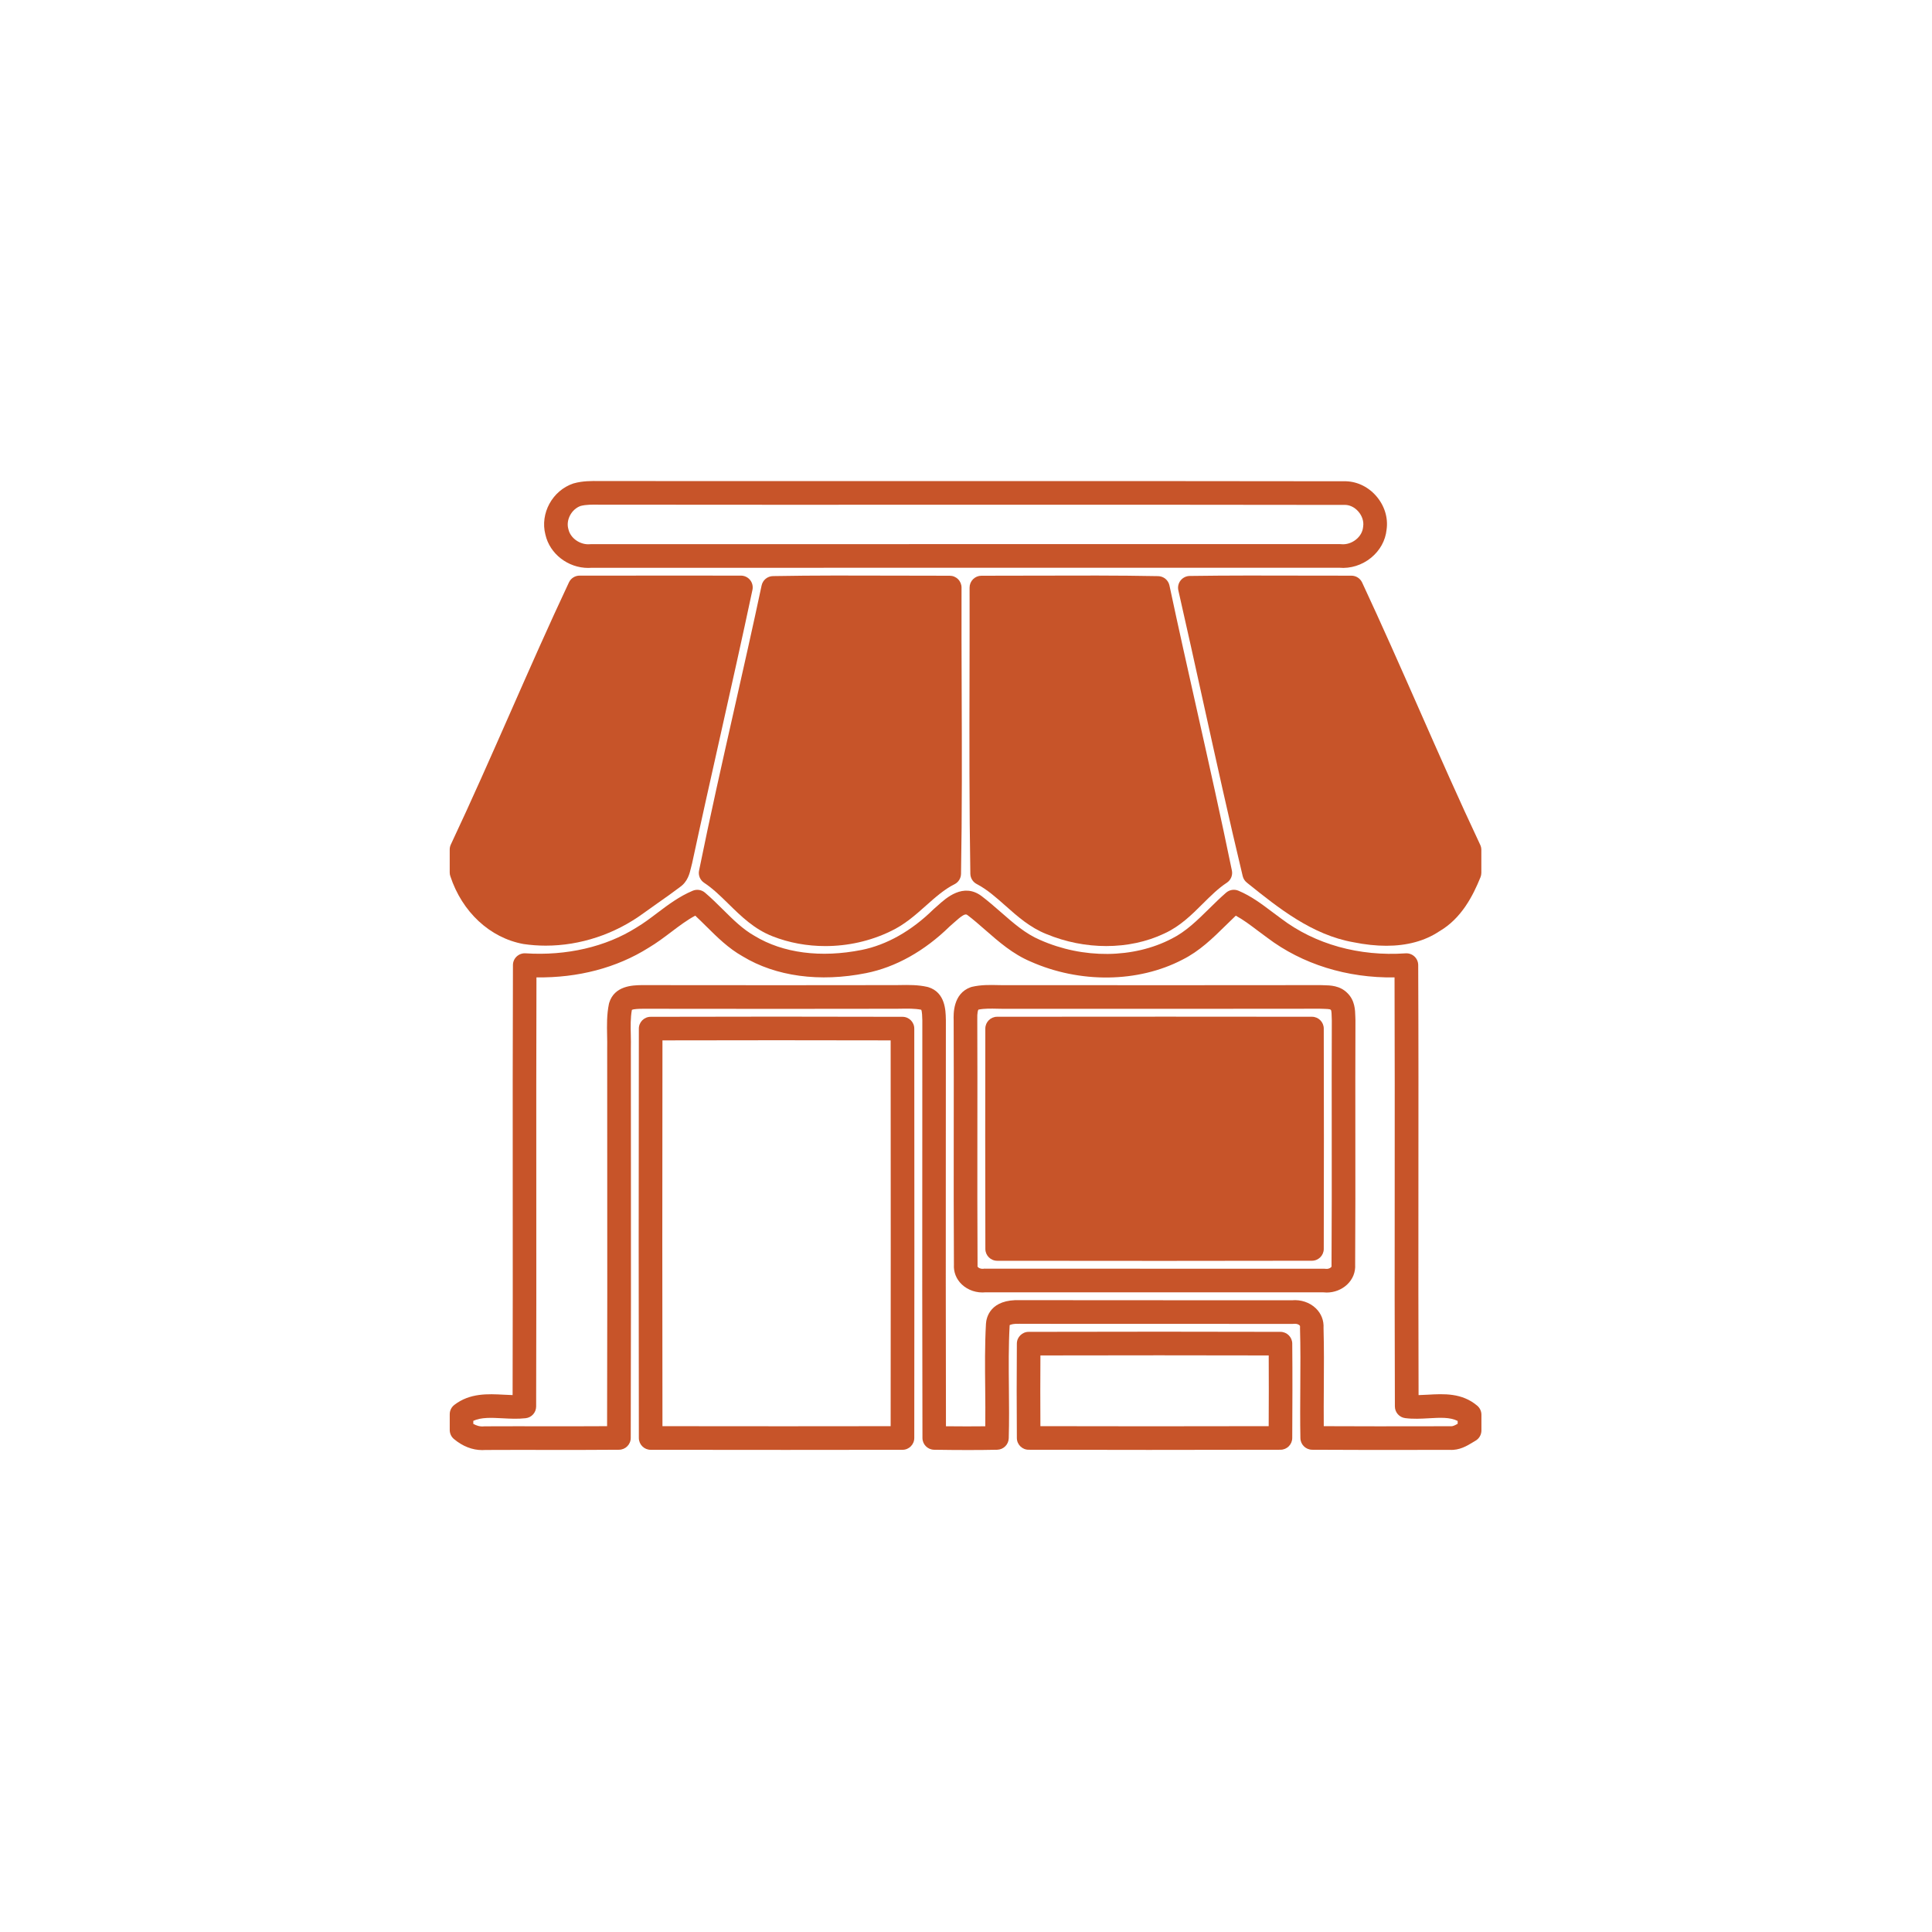<svg xmlns="http://www.w3.org/2000/svg" xmlns:xlink="http://www.w3.org/1999/xlink" width="500" zoomAndPan="magnify" viewBox="0 0 375 375" height="500" preserveAspectRatio="xMidYMid meet" version="1.0"><defs><clipPath id="2704cff5c2"><path d="M 105 93.305 L 270 93.305 L 270 111 L 105 111 Z M 105 93.305 " clip-rule="nonzero"/></clipPath><clipPath id="0342c3811d"><path d="M 87.293 111 L 147 111 L 147 184 L 87.293 184 Z M 87.293 111 " clip-rule="nonzero"/></clipPath><clipPath id="898e6050d0"><path d="M 228 111 L 287.543 111 L 287.543 184 L 228 184 Z M 228 111 " clip-rule="nonzero"/></clipPath><clipPath id="6645cc80da"><path d="M 87.293 172 L 287.543 172 L 287.543 281.555 L 87.293 281.555 Z M 87.293 172 " clip-rule="nonzero"/></clipPath><clipPath id="148f2ab9d5"><path d="M 123 197 L 178 197 L 178 281.555 L 123 281.555 Z M 123 197 " clip-rule="nonzero"/></clipPath><clipPath id="8f16c151fe"><path d="M 197 258 L 251 258 L 251 281.555 L 197 281.555 Z M 197 258 " clip-rule="nonzero"/></clipPath></defs><g clip-path="url(#2704cff5c2)"><path fill="#c75429" d="M 114.172 110.234 C 110.262 110.234 106.707 107.52 105.859 103.754 C 104.797 99.66 107.211 95.223 111.266 93.848 C 111.305 93.836 111.344 93.824 111.383 93.816 C 113.105 93.332 114.836 93.352 116.359 93.371 C 116.848 93.375 117.336 93.379 117.816 93.371 C 139.422 93.391 160.969 93.387 182.523 93.379 C 208.184 93.375 234.711 93.367 260.809 93.414 C 263.137 93.344 265.414 94.355 267.055 96.203 C 268.715 98.07 269.473 100.477 269.133 102.816 C 268.914 104.922 267.848 106.852 266.125 108.262 C 264.375 109.688 262.137 110.395 259.961 110.199 C 239.234 110.203 218.516 110.203 197.789 110.203 C 170.145 110.199 142.5 110.199 114.852 110.207 C 114.625 110.223 114.402 110.234 114.172 110.234 Z M 112.68 98.211 C 110.945 98.836 109.836 100.879 110.301 102.621 C 110.312 102.656 110.32 102.688 110.328 102.723 C 110.711 104.477 112.637 105.812 114.535 105.629 C 114.609 105.625 114.68 105.621 114.75 105.621 C 142.434 105.609 170.113 105.613 197.789 105.613 C 218.551 105.613 239.309 105.617 260.07 105.609 C 260.148 105.609 260.23 105.613 260.309 105.625 C 261.316 105.73 262.379 105.398 263.223 104.707 C 264.008 104.066 264.484 103.219 264.574 102.316 C 264.574 102.27 264.582 102.227 264.59 102.184 C 264.742 101.199 264.383 100.102 263.629 99.258 C 262.887 98.422 261.895 97.961 260.926 98 C 260.898 98 260.875 98.004 260.836 98.004 C 234.73 97.957 208.191 97.961 182.52 97.973 C 160.969 97.977 139.414 97.984 117.867 97.957 C 117.387 97.969 116.844 97.961 116.301 97.957 C 114.992 97.938 113.758 97.922 112.68 98.211 Z M 112.68 98.211 " fill-opacity="1" fill-rule="nonzero"/></g><g clip-path="url(#0342c3811d)"><path fill="#c75429" d="M 105.934 183.551 C 104.484 183.551 103.039 183.445 101.605 183.234 C 95.094 182.047 89.684 177.008 87.406 170.059 C 87.328 169.828 87.289 169.59 87.289 169.348 L 87.289 164.898 C 87.289 164.559 87.363 164.223 87.508 163.918 C 91.496 155.457 95.336 146.734 99.055 138.301 C 102.715 129.996 106.496 121.406 110.43 113.043 C 110.805 112.242 111.613 111.727 112.504 111.727 C 119.457 111.719 126.414 111.723 133.371 111.723 L 143.809 111.727 C 144.5 111.727 145.156 112.039 145.59 112.574 C 146.023 113.109 146.195 113.816 146.051 114.492 C 144.051 123.918 141.906 133.473 139.836 142.715 C 138.008 150.867 136.117 159.293 134.332 167.594 C 134.32 167.66 134.301 167.723 134.281 167.785 C 134.215 167.996 134.168 168.219 134.117 168.445 C 133.863 169.523 133.488 171.141 131.961 172.191 C 130.566 173.254 129.125 174.266 127.73 175.242 C 126.766 175.918 125.809 176.594 124.859 177.285 C 119.285 181.359 112.574 183.551 105.934 183.551 Z M 105.934 183.551 " fill-opacity="1" fill-rule="nonzero"/></g><path fill="#c75429" d="M 160.191 183.633 C 156.676 183.633 153.172 183.004 149.941 181.73 C 146.395 180.344 143.859 177.859 141.406 175.449 C 139.836 173.91 138.352 172.457 136.672 171.348 C 135.891 170.832 135.5 169.895 135.688 168.977 C 137.82 158.438 140.227 147.781 142.555 137.473 C 144.316 129.664 146.141 121.59 147.828 113.637 C 148.051 112.594 148.961 111.84 150.027 111.82 C 158.008 111.676 166.117 111.703 173.957 111.73 C 177.418 111.742 180.879 111.754 184.336 111.75 C 184.336 111.75 184.336 111.75 184.34 111.75 C 184.949 111.75 185.535 111.992 185.961 112.426 C 186.395 112.855 186.633 113.441 186.633 114.051 C 186.613 120.609 186.637 127.285 186.66 133.742 C 186.703 145.5 186.746 157.656 186.535 169.617 C 186.52 170.473 186.031 171.246 185.27 171.629 C 183.281 172.621 181.57 174.148 179.758 175.758 C 177.695 177.598 175.559 179.496 172.832 180.77 C 168.906 182.672 164.535 183.633 160.191 183.633 Z M 160.191 183.633 " fill-opacity="1" fill-rule="nonzero"/><path fill="#c75429" d="M 214.723 183.629 C 210.836 183.629 206.852 182.855 203.117 181.305 C 199.93 180.043 197.496 177.879 195.141 175.789 C 193.309 174.164 191.578 172.629 189.582 171.59 C 188.832 171.203 188.359 170.438 188.344 169.594 C 188.129 156.797 188.152 143.789 188.184 131.211 C 188.195 125.488 188.207 119.77 188.195 114.051 C 188.195 113.441 188.438 112.855 188.867 112.426 C 189.297 111.996 189.879 111.75 190.488 111.75 C 190.488 111.75 190.492 111.75 190.492 111.75 C 194.086 111.758 197.68 111.742 201.273 111.73 C 208.98 111.707 216.949 111.676 224.797 111.828 C 225.863 111.848 226.773 112.602 226.992 113.645 C 228.727 121.809 230.59 130.102 232.387 138.117 C 234.648 148.211 236.988 158.648 239.109 168.961 C 239.301 169.883 238.906 170.828 238.117 171.344 C 236.465 172.426 235.02 173.863 233.488 175.383 C 231.309 177.559 229.051 179.805 225.957 181.211 C 222.559 182.82 218.691 183.629 214.723 183.629 Z M 214.723 183.629 " fill-opacity="1" fill-rule="nonzero"/><g clip-path="url(#898e6050d0)"><path fill="#c75429" d="M 269.086 183.574 C 267.102 183.574 264.977 183.348 262.715 182.891 C 254.676 181.484 248.098 176.199 242.293 171.539 L 242 171.301 C 241.602 170.984 241.324 170.543 241.207 170.047 C 238.512 158.801 235.984 147.316 233.535 136.211 C 231.973 129.121 230.359 121.789 228.719 114.598 C 228.562 113.922 228.723 113.215 229.148 112.672 C 229.578 112.129 230.227 111.805 230.918 111.793 C 238.434 111.684 246.066 111.707 253.449 111.727 C 256.402 111.734 259.355 111.738 262.309 111.738 C 263.199 111.738 264.008 112.254 264.387 113.062 C 268.203 121.238 271.898 129.621 275.477 137.73 C 279.285 146.371 283.223 155.309 287.309 163.98 C 287.453 164.285 287.527 164.617 287.527 164.957 L 287.527 169.414 C 287.527 169.711 287.469 170.004 287.359 170.277 C 285.91 173.84 283.695 178.25 279.367 180.77 C 276.555 182.641 273.109 183.574 269.086 183.574 Z M 269.086 183.574 " fill-opacity="1" fill-rule="nonzero"/></g><g clip-path="url(#6645cc80da)"><path fill="#c75429" d="M 93.598 281.461 C 91.68 281.461 89.797 280.727 88.113 279.316 C 87.59 278.883 87.293 278.238 87.293 277.559 L 87.293 274.5 C 87.293 273.789 87.625 273.117 88.191 272.684 C 91.215 270.359 94.723 270.547 97.812 270.711 C 98.391 270.742 98.953 270.77 99.496 270.785 C 99.535 257.699 99.527 244.438 99.52 231.594 C 99.512 217.082 99.504 202.078 99.562 187.32 C 99.562 186.688 99.824 186.082 100.289 185.652 C 100.75 185.223 101.371 184.996 102.004 185.039 C 109.949 185.551 117.578 183.789 123.484 180.066 C 123.504 180.055 123.523 180.043 123.539 180.031 C 124.902 179.227 126.18 178.262 127.531 177.238 C 129.645 175.645 131.824 173.996 134.457 172.891 C 135.254 172.559 136.168 172.699 136.828 173.254 C 138.07 174.309 139.219 175.449 140.332 176.551 C 142.324 178.527 144.207 180.391 146.473 181.664 C 151.984 185.008 159.336 185.957 167.238 184.383 C 172.102 183.41 176.922 180.688 181.168 176.512 C 181.215 176.465 181.262 176.422 181.312 176.383 C 181.547 176.188 181.797 175.961 182.055 175.73 C 183.648 174.289 186.973 171.289 190.504 173.914 C 191.84 174.926 193.082 176.016 194.289 177.066 C 196.742 179.215 199.062 181.242 201.855 182.43 C 210.23 186.156 220.016 186.062 227.438 182.191 C 230.172 180.824 232.359 178.668 234.68 176.387 C 235.734 175.348 236.824 174.277 237.98 173.27 C 238.641 172.699 239.566 172.547 240.371 172.883 C 242.844 173.918 244.887 175.461 246.867 176.953 C 247.473 177.41 248.078 177.871 248.691 178.309 C 255.27 183.289 263.82 185.668 272.82 185.043 C 273.453 185 274.074 185.219 274.539 185.648 C 275.008 186.082 275.27 186.684 275.273 187.32 C 275.336 201.797 275.324 216.516 275.312 230.746 C 275.305 243.875 275.293 257.426 275.344 270.789 C 275.91 270.777 276.5 270.746 277.105 270.711 C 280.234 270.531 283.777 270.332 286.738 272.852 C 287.25 273.289 287.543 273.926 287.543 274.598 L 287.543 277.656 C 287.543 278.48 287.102 279.238 286.387 279.648 C 286.203 279.754 286.02 279.863 285.836 279.977 C 284.754 280.633 283.285 281.531 281.398 281.418 L 277.824 281.422 C 270.242 281.438 262.395 281.449 254.684 281.395 C 253.441 281.383 252.43 280.387 252.406 279.145 C 252.344 275.809 252.363 272.426 252.387 269.16 C 252.414 265.426 252.438 261.562 252.332 257.793 C 252.328 257.707 252.332 257.621 252.34 257.535 C 252.352 257.395 252.328 257.328 252.238 257.242 C 252.047 257.055 251.621 256.898 251.184 256.953 C 251.086 256.965 250.984 256.957 250.898 256.969 C 242.527 256.957 234.156 256.957 225.785 256.961 C 216.543 256.965 207.301 256.969 198.062 256.949 C 198.031 256.949 198 256.949 197.965 256.945 C 196.77 256.891 196.16 257.094 195.973 257.207 C 195.746 261.277 195.789 265.434 195.828 269.449 C 195.859 272.629 195.891 275.914 195.797 279.168 C 195.762 280.391 194.77 281.367 193.551 281.395 C 189.98 281.469 186.199 281.469 181.305 281.395 C 180.051 281.375 179.047 280.359 179.047 279.105 C 178.992 259.961 179.004 240.504 179.016 221.688 C 179.02 213.805 179.023 205.926 179.023 198.047 L 179.016 197.883 C 179.004 197.375 178.984 196.348 178.809 195.988 C 177.559 195.742 176.195 195.766 174.758 195.789 C 174.121 195.801 173.488 195.812 172.855 195.801 C 158.586 195.836 144.035 195.82 129.961 195.805 L 124.695 195.801 L 124.598 195.805 C 124.074 195.812 123.008 195.832 122.648 196.02 C 122.367 197.555 122.398 199.195 122.438 200.93 C 122.453 201.77 122.473 202.637 122.449 203.512 C 122.449 210.812 122.457 218.168 122.461 225.52 C 122.473 243.082 122.48 261.242 122.426 279.105 C 122.426 280.359 121.414 281.383 120.156 281.395 C 115.254 281.438 110.273 281.434 105.461 281.426 C 101.723 281.422 97.98 281.418 94.238 281.438 C 94.016 281.449 93.805 281.461 93.598 281.461 Z M 91.875 276.375 C 92.449 276.699 93.141 276.934 93.891 276.859 C 93.961 276.855 94.035 276.848 94.102 276.848 C 97.887 276.828 101.672 276.836 105.457 276.836 C 109.52 276.844 113.695 276.848 117.836 276.82 C 117.883 259.695 117.875 242.332 117.863 225.52 C 117.859 218.164 117.855 210.809 117.855 203.453 C 117.871 202.625 117.859 201.844 117.84 201.016 C 117.801 199.023 117.758 196.965 118.191 194.855 C 118.207 194.785 118.227 194.711 118.246 194.645 C 119.277 191.309 122.809 191.242 124.5 191.211 L 124.641 191.211 L 129.953 191.215 C 144.023 191.23 158.57 191.242 172.875 191.211 C 173.5 191.223 174.082 191.211 174.664 191.199 C 176.387 191.172 178.164 191.141 180.008 191.559 C 180.07 191.57 180.129 191.586 180.184 191.605 C 183.473 192.625 183.551 196.105 183.586 197.777 L 183.594 197.984 C 183.594 205.926 183.59 213.805 183.582 221.688 C 183.574 239.762 183.562 258.43 183.609 276.836 C 186.469 276.867 188.938 276.867 191.242 276.84 C 191.273 274.383 191.25 271.906 191.227 269.492 C 191.184 265.387 191.141 261.137 191.375 256.934 C 191.449 255.777 192.156 252.113 198.102 252.359 C 207.32 252.379 216.543 252.375 225.766 252.375 C 234.098 252.371 242.43 252.367 250.762 252.383 C 252.488 252.219 254.211 252.793 255.398 253.938 C 256.453 254.953 256.984 256.309 256.898 257.773 C 257.004 261.59 256.977 265.453 256.953 269.188 C 256.938 271.695 256.918 274.266 256.941 276.82 C 263.91 276.859 270.957 276.848 277.797 276.836 L 281.449 276.828 C 281.512 276.824 281.57 276.832 281.637 276.836 C 281.977 276.867 282.434 276.641 282.934 276.352 L 282.934 275.805 C 281.453 275.051 279.523 275.164 277.344 275.285 C 275.844 275.371 274.289 275.457 272.738 275.254 C 271.602 275.105 270.75 274.141 270.746 272.992 C 270.688 258.906 270.699 244.59 270.711 230.738 C 270.719 217.293 270.73 203.41 270.68 189.715 C 261.469 189.855 252.766 187.156 245.961 182 C 245.363 181.574 244.723 181.094 244.086 180.609 C 242.668 179.539 241.309 178.512 239.867 177.73 C 239.211 178.348 238.559 178.992 237.883 179.656 C 235.41 182.086 232.855 184.602 229.508 186.273 C 220.91 190.754 209.598 190.898 200.012 186.629 C 196.582 185.176 193.875 182.809 191.254 180.516 C 190.059 179.469 188.926 178.48 187.738 177.582 C 187.355 177.301 186.738 177.66 185.109 179.133 C 184.832 179.387 184.562 179.629 184.305 179.844 C 179.43 184.613 173.836 187.738 168.121 188.879 C 159.094 190.684 150.578 189.527 144.148 185.625 C 141.406 184.086 139.211 181.914 137.094 179.812 C 136.363 179.09 135.66 178.391 134.945 177.727 C 133.344 178.586 131.848 179.715 130.285 180.898 C 128.895 181.949 127.461 183.031 125.887 183.965 C 119.695 187.859 112.223 189.816 104.125 189.711 C 104.078 203.691 104.09 217.863 104.094 231.586 C 104.102 245.16 104.109 259.195 104.066 273.004 C 104.062 274.164 103.188 275.145 102.031 275.273 C 100.523 275.445 99.02 275.367 97.559 275.289 C 95.367 275.176 93.426 275.07 91.867 275.785 L 91.867 276.375 Z M 257.512 250.879 C 257.301 250.879 257.086 250.867 256.875 250.844 C 248.164 250.84 239.457 250.844 230.746 250.844 C 217.602 250.848 204.457 250.848 191.316 250.836 C 189.605 251.012 187.883 250.445 186.68 249.301 C 185.605 248.273 185.066 246.91 185.156 245.441 C 185.105 236.941 185.113 228.309 185.121 219.957 C 185.129 212.781 185.137 205.359 185.105 198.066 C 185.066 196.824 184.953 192.867 188.398 191.621 C 188.484 191.59 188.57 191.562 188.66 191.543 C 190.426 191.133 192.125 191.168 193.766 191.207 C 194.461 191.223 195.113 191.234 195.75 191.219 L 204.633 191.223 C 221.832 191.227 239.031 191.234 256.234 191.211 C 256.273 191.211 256.32 191.211 256.363 191.211 C 256.555 191.223 256.754 191.227 256.953 191.23 C 258.203 191.254 260.086 191.293 261.527 192.75 C 262.992 194.18 263.035 196.055 263.066 197.305 C 263.07 197.512 263.074 197.719 263.086 197.918 C 263.09 197.969 263.09 198.02 263.09 198.066 C 263.059 205.363 263.066 212.785 263.07 219.957 C 263.078 228.312 263.09 236.945 263.035 245.445 C 263.125 246.926 262.57 248.301 261.477 249.332 C 260.418 250.328 258.98 250.879 257.512 250.879 Z M 246.965 246.258 C 250.316 246.258 253.664 246.258 257.016 246.258 C 257.121 246.258 257.227 246.27 257.332 246.281 C 257.684 246.332 258.105 246.211 258.332 245.996 C 258.457 245.875 258.465 245.793 258.457 245.699 C 258.449 245.637 258.445 245.57 258.449 245.504 C 258.504 236.992 258.496 228.336 258.488 219.965 C 258.48 212.805 258.473 205.402 258.504 198.117 C 258.492 197.887 258.488 197.648 258.48 197.406 C 258.473 197.016 258.457 196.195 258.332 196.043 C 258.309 196.023 258.285 196 258.266 195.977 C 258.133 195.84 257.277 195.824 256.863 195.812 C 256.629 195.809 256.402 195.805 256.18 195.793 C 238.996 195.82 221.812 195.812 204.629 195.805 L 195.816 195.805 C 195.129 195.824 194.387 195.809 193.664 195.793 C 192.328 195.762 191.062 195.734 189.914 195.965 C 189.848 196.055 189.645 196.457 189.691 197.988 C 189.723 205.355 189.715 212.781 189.707 219.965 C 189.699 228.332 189.691 236.992 189.742 245.504 C 189.742 245.57 189.742 245.637 189.734 245.703 C 189.727 245.812 189.738 245.879 189.844 245.977 C 190.043 246.164 190.465 246.324 190.891 246.27 C 190.988 246.254 191.086 246.219 191.191 246.246 C 204.371 246.262 217.559 246.258 230.746 246.258 C 236.152 246.258 241.559 246.258 246.965 246.258 Z M 246.965 246.258 " fill-opacity="1" fill-rule="nonzero"/></g><g clip-path="url(#148f2ab9d5)"><path fill="#c75429" d="M 152.566 281.426 C 144.516 281.426 135.852 281.418 126.289 281.406 C 125.027 281.402 124.004 280.379 124 279.113 C 123.957 254.809 123.957 228.816 124 199.652 C 124.004 198.391 125.023 197.363 126.285 197.363 C 142.512 197.316 158.961 197.316 175.176 197.363 C 176.438 197.363 177.461 198.391 177.461 199.652 C 177.488 230.633 177.488 255.883 177.461 279.113 C 177.457 280.379 176.438 281.406 175.172 281.406 C 168.059 281.418 160.621 281.426 152.566 281.426 Z M 128.582 276.82 C 145.656 276.844 159.855 276.844 172.875 276.82 C 172.898 254.797 172.898 230.871 172.875 201.938 C 158.172 201.902 143.293 201.902 128.582 201.938 C 128.543 229.27 128.543 253.816 128.582 276.82 Z M 128.582 276.82 " fill-opacity="1" fill-rule="nonzero"/></g><path fill="#c75429" d="M 225.746 244.738 C 214.77 244.738 203.973 244.727 193.551 244.715 C 192.285 244.711 191.262 243.691 191.258 242.43 C 191.215 227.805 191.23 213.273 191.25 199.645 C 191.254 198.379 192.277 197.355 193.539 197.352 C 217.449 197.328 236.867 197.328 254.652 197.352 C 255.914 197.355 256.938 198.379 256.941 199.641 C 256.977 213.832 256.977 228.223 256.941 242.418 C 256.938 243.684 255.914 244.703 254.652 244.707 C 244.957 244.73 235.285 244.738 225.746 244.738 Z M 225.746 244.738 " fill-opacity="1" fill-rule="nonzero"/><g clip-path="url(#8f16c151fe)"><path fill="#c75429" d="M 222.996 281.426 C 214.887 281.426 207.145 281.418 199.656 281.395 C 198.402 281.395 197.379 280.379 197.371 279.121 C 197.324 273.039 197.324 266.871 197.371 260.789 C 197.379 259.531 198.402 258.516 199.656 258.512 C 217.57 258.469 233.559 258.469 248.535 258.512 C 249.789 258.516 250.812 259.527 250.824 260.781 C 250.883 266.898 250.855 273.109 250.824 279.113 C 250.816 280.375 249.797 281.395 248.535 281.395 C 239.582 281.418 231.102 281.426 222.996 281.426 Z M 201.941 276.816 C 215.613 276.852 230.156 276.852 246.25 276.816 C 246.273 272.289 246.289 267.672 246.258 263.09 C 232.582 263.055 218.039 263.055 201.945 263.09 C 201.914 267.656 201.914 272.254 201.941 276.816 Z M 201.941 276.816 " fill-opacity="1" fill-rule="nonzero"/></g></svg>